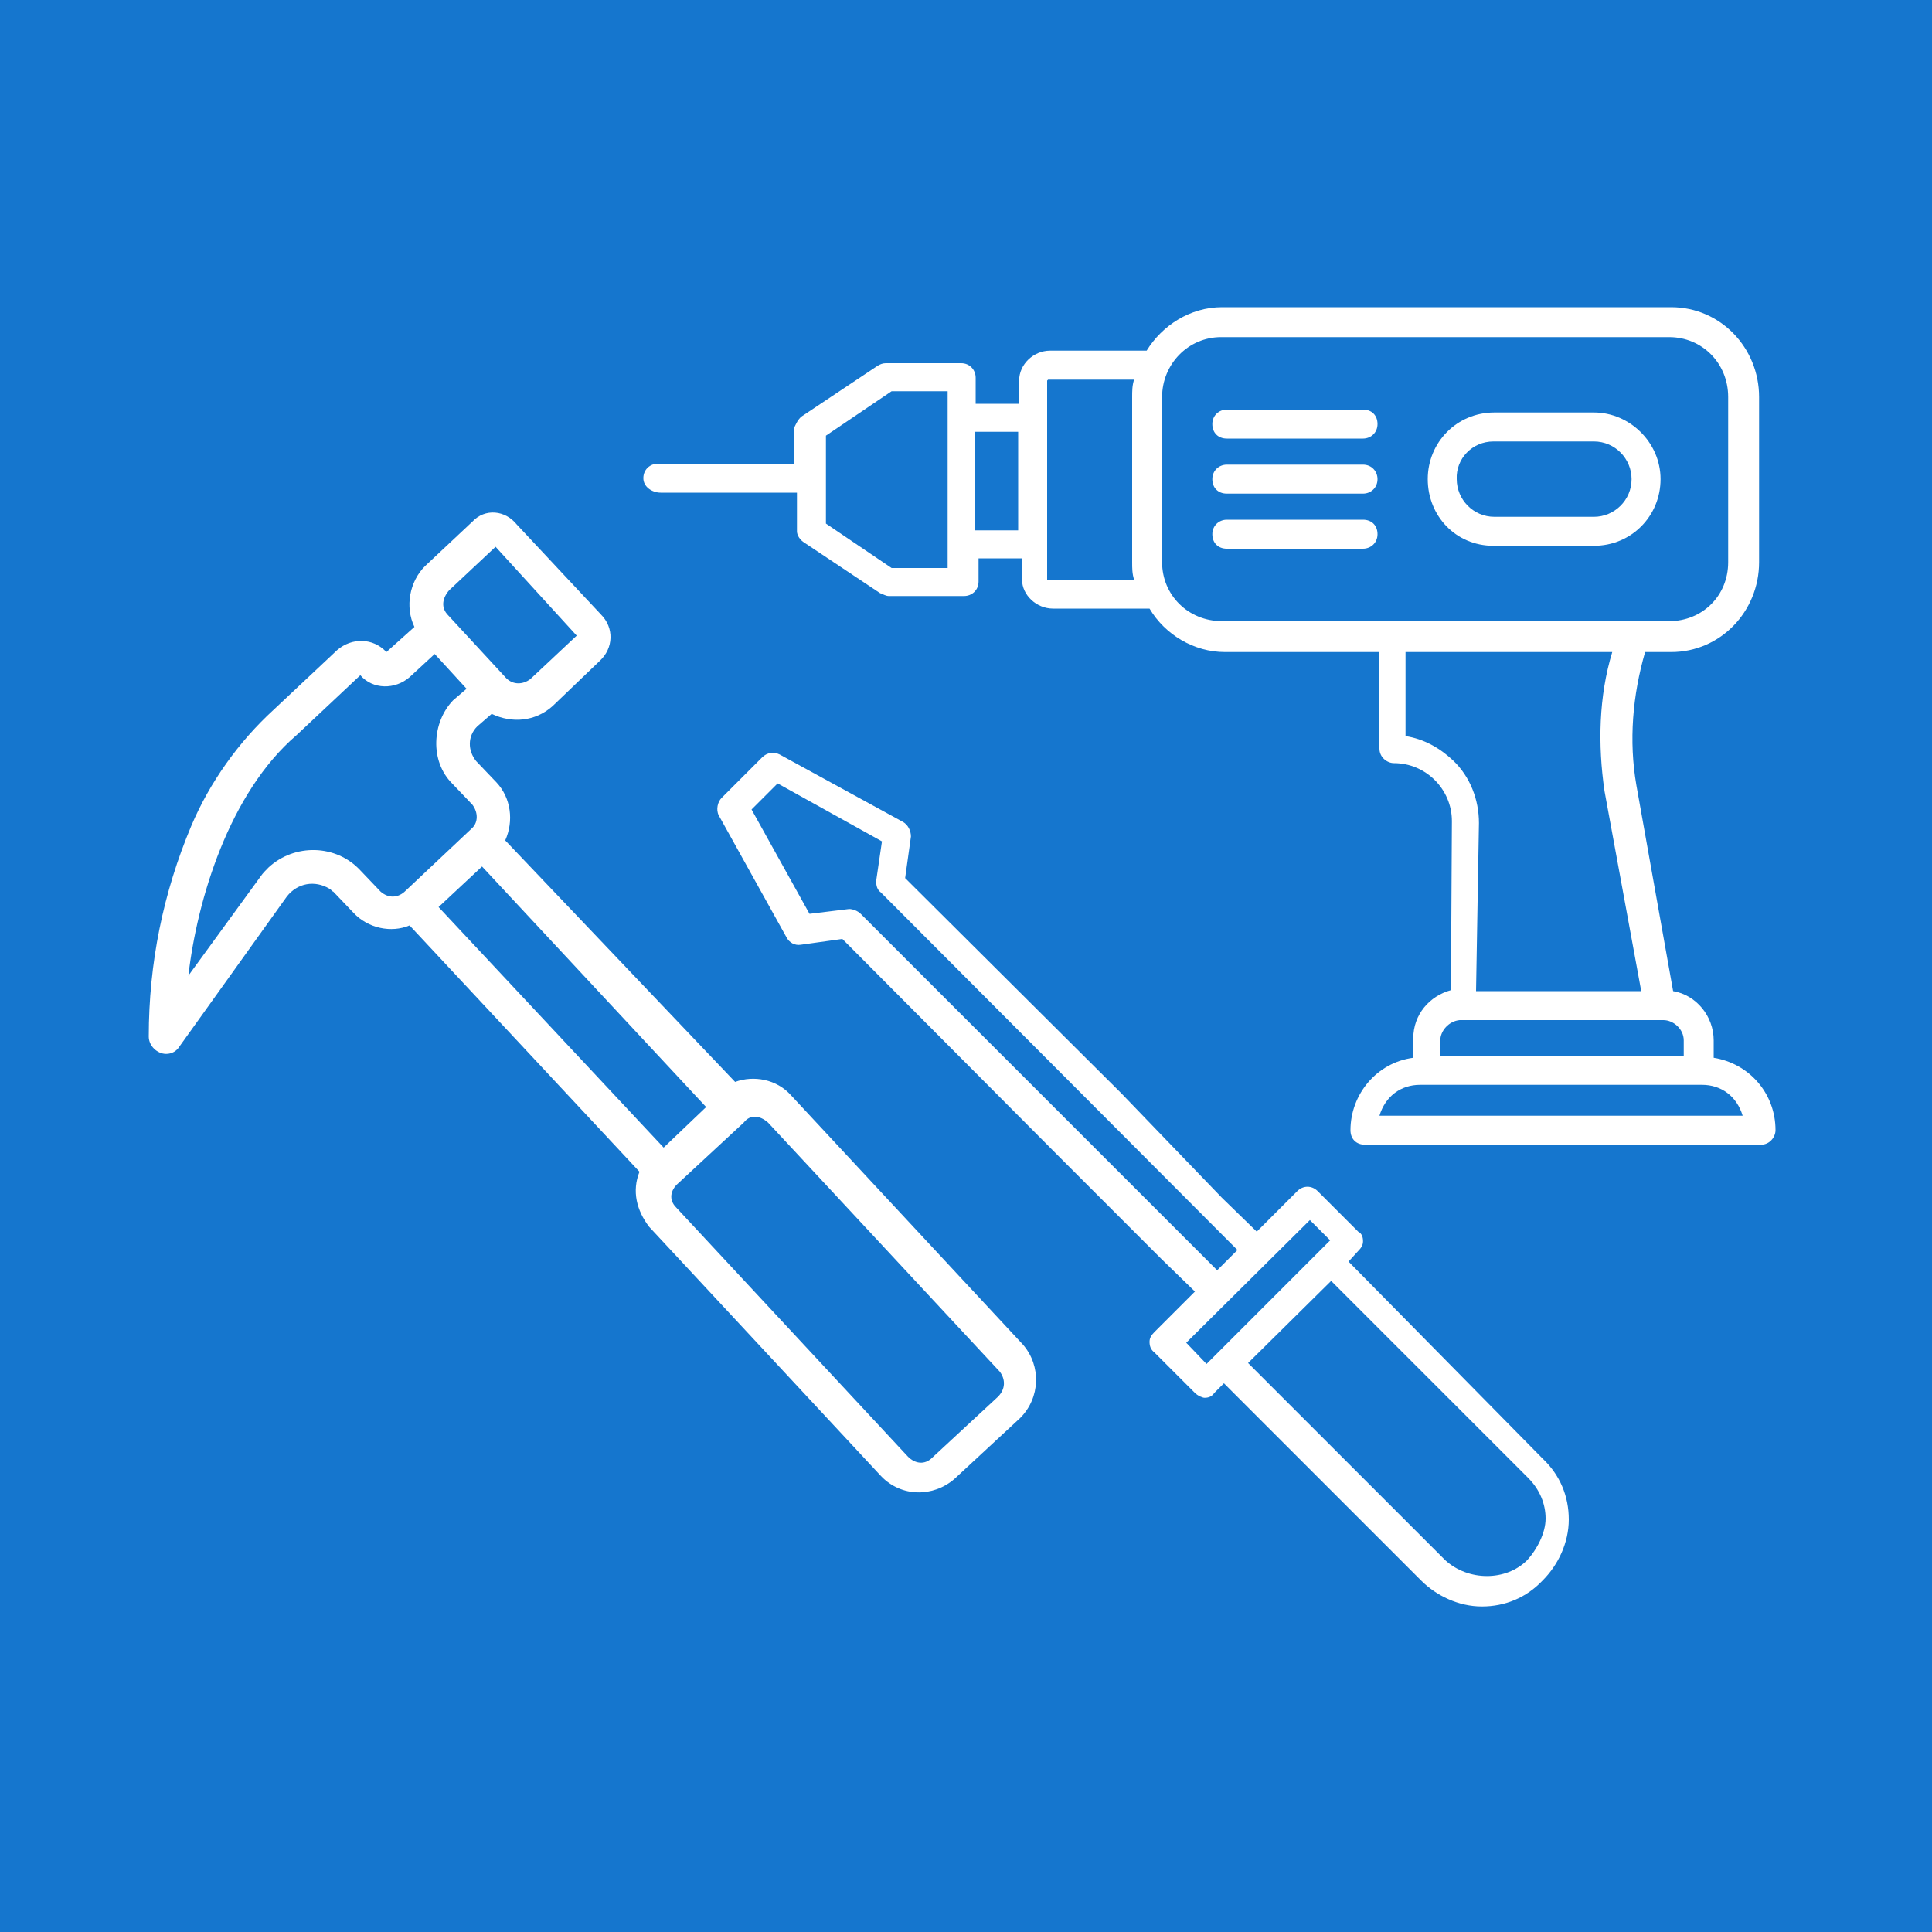 <?xml version="1.0" encoding="utf-8"?>
<!-- Generator: Adobe Illustrator 28.1.0, SVG Export Plug-In . SVG Version: 6.00 Build 0)  -->
<svg version="1.1" id="Layer_31" xmlns="http://www.w3.org/2000/svg" xmlns:xlink="http://www.w3.org/1999/xlink" x="0px" y="0px"
	 viewBox="0 0 200 200" style="enable-background:new 0 0 200 200;" xml:space="preserve">
<style type="text/css">
	.st0{fill:#1576CE;}
	.st1{fill:#FFFFFF;}
</style>
<rect class="st0" width="200" height="202"/>
<path class="st1" d="M48.9,54l-4.9,4.6c-1.6,1.6-2.1,4.2-1.1,6.3L40,67.5c-1.4-1.5-3.6-1.5-5.1-0.2l-6.6,6.2
	c-3.6,3.3-6.6,7.5-8.5,12c-2.9,6.9-4.4,14.2-4.4,21.8c0,1,0.9,1.8,1.8,1.8c0.6,0,1.1-0.3,1.4-0.8l11.1-15.5c1.1-1.4,2.9-1.7,4.4-0.8
	c0.2,0.1,0.3,0.3,0.4,0.3l2.1,2.2c1.5,1.6,3.9,2.1,5.8,1.3l23.8,25.5c-0.8,2-0.3,4,1,5.7l24,25.8c2.1,2.2,5.4,2.2,7.6,0.3l6.8-6.3
	c2.1-2.1,2.2-5.4,0.3-7.6l-24-25.8c-1.5-1.7-3.9-2.1-5.8-1.4L52.3,87c0.9-2,0.6-4.4-0.9-6l-2.1-2.2c-0.9-1.1-0.9-2.6,0.1-3.6
	l1.5-1.3c2.1,1,4.5,0.8,6.3-0.8l4.9-4.7c1.4-1.3,1.5-3.4,0.1-4.8l-8.7-9.3C52.3,52.8,50.2,52.6,48.9,54z M68.7,118.8L45.4,93.9
	l4.5-4.2l23.2,24.9L68.7,118.8z M79.5,116.2l24,25.8c0.6,0.8,0.6,1.8-0.2,2.6l-6.8,6.3c-0.8,0.8-1.8,0.6-2.5-0.1l-24-25.8
	c-0.8-0.8-0.6-1.8,0.2-2.5l0,0l6.8-6.3C77.7,115.3,78.7,115.5,79.5,116.2z M46.8,81.1l2.1,2.2c0.6,0.8,0.6,1.8,0,2.4L42,92.2
	c-0.8,0.8-1.8,0.8-2.6,0.1l0,0l-2.1-2.2c-2.5-2.7-6.8-2.8-9.5-0.3c-0.3,0.3-0.6,0.6-0.8,0.9l-7.5,10.3c0.9-7.8,4.2-18.9,11.2-24.9
	l6.6-6.2c1.3,1.5,3.6,1.5,5.1,0.2l2.6-2.4l3.3,3.6l-1.4,1.2C44.7,74.8,44.5,78.8,46.8,81.1z M59.7,65.8l-4.8,4.5
	c-0.8,0.6-1.8,0.6-2.5-0.1l-6-6.5c-0.8-0.8-0.6-1.8,0.1-2.6l4.8-4.5L59.7,65.8z"/>
<g>
	<path class="st1" d="M127,45.4h14.1c0.8,0,1.5-0.6,1.5-1.5s-0.6-1.5-1.5-1.5H127c-0.8,0-1.5,0.6-1.5,1.5S126.1,45.4,127,45.4z"/>
	<path class="st1" d="M127,51.1h14.1c0.8,0,1.5-0.6,1.5-1.5c0-0.8-0.6-1.5-1.5-1.5H127c-0.8,0-1.5,0.6-1.5,1.5
		C125.5,50.5,126.1,51.1,127,51.1z"/>
	<path class="st1" d="M127,56.8h14.1c0.8,0,1.5-0.6,1.5-1.5s-0.6-1.5-1.5-1.5H127c-0.8,0-1.5,0.6-1.5,1.5S126.1,56.8,127,56.8z"/>
	<path class="st1" d="M154.6,56.5H165c3.9,0,6.9-3.1,6.9-6.9s-3.2-6.9-6.9-6.9l0,0h-10.3c-3.9,0-6.9,3.1-6.9,6.9
		S150.7,56.5,154.6,56.5z M154.6,45.7H165c2.2,0,3.9,1.8,3.9,3.9c0,2.2-1.8,3.9-3.9,3.9h-10.3c-2.2,0-3.9-1.8-3.9-3.9
		C150.7,47.5,152.4,45.7,154.6,45.7z"/>
	<path class="st1" d="M68.4,51h14.1V55c0,0.4,0.3,0.9,0.8,1.2l7.8,5.2c0.3,0.1,0.6,0.3,0.9,0.3h7.8c0.8,0,1.5-0.6,1.5-1.5l0,0v-2.4
		h4.5V60c0,1.6,1.5,3,3.2,3h10c1.6,2.7,4.6,4.5,7.8,4.5h16v10c0,0.9,0.8,1.5,1.5,1.5c3.3,0,6,2.7,6,6l0,0l-0.1,17.5
		c-2.2,0.6-3.9,2.5-3.9,5v2c-3.8,0.5-6.5,3.8-6.5,7.5c0,0.9,0.6,1.5,1.5,1.5h41c0.9,0,1.5-0.8,1.5-1.5c0-3.8-2.7-6.9-6.4-7.5v-1.8
		c0-2.5-1.8-4.7-4.2-5.1l-3.8-21.3c-0.8-4.6-0.4-9.3,0.9-13.8h2.7c5.1,0,9.1-4.2,9.1-9.3V41.1c0-5.1-4-9.3-9.1-9.3h-46.5
		c-3.3,0-6.2,1.9-7.8,4.5h-10c-1.7,0-3.2,1.4-3.2,3.1v2.4h-4.5v-2.7c0-0.8-0.6-1.5-1.5-1.5h-7.8c-0.3,0-0.6,0.1-0.9,0.3l-7.8,5.2
		c-0.4,0.3-0.6,0.8-0.8,1.2V48H68.1c-0.8,0-1.5,0.6-1.5,1.5S67.5,51,68.4,51z M176.2,112.3c2,0,3.6,1.2,4.2,3.2h-37.6
		c0.6-2,2.2-3.2,4.2-3.2H176.2z M174.3,107.7v1.6h-25.2v-1.6c0-1,0.9-2,2-2.1c0,0,0,0,0.1,0h21C173.2,105.6,174.3,106.5,174.3,107.7
		C174.3,107.5,174.3,107.5,174.3,107.7z M169.9,102.6h-17.1l0.3-17.4c0-2.4-0.9-4.8-2.7-6.5c-1.4-1.3-3-2.2-4.9-2.5v-8.7h21.4
		c-1.4,4.6-1.5,9.6-0.8,14.4L169.9,102.6z M120.3,41.1c0-3.4,2.7-6.2,6.1-6.2h46.4c3.4,0,6.1,2.7,6.1,6.2l0,0v17.1
		c0,3.5-2.7,6.1-6.1,6.1h-46.3c-3.5,0-6.2-2.7-6.2-6.1C120.3,58.2,120.3,41.1,120.3,41.1z M108.4,39.4l0.1-0.1h8.9
		c-0.2,0.6-0.2,1.2-0.2,1.8v17.1c0,0.6,0,1.2,0.2,1.8h-8.9h-0.1V39.4z M100.9,44.7h4.5v10.2h-4.5V44.7z M85.5,45.1l6.8-4.6h5.8v18.3
		h-5.8l-6.8-4.6V45.1z"/>
</g>
<g id="Tools">
	<path class="st1" d="M116.1,113.2L93.7,90.9l0.6-4.3c0-0.6-0.3-1.2-0.8-1.5l-12.8-7c-0.6-0.3-1.3-0.2-1.8,0.3l-4.2,4.2
		c-0.4,0.4-0.6,1.2-0.3,1.8L81.4,97c0.3,0.6,0.9,0.9,1.5,0.8l4.3-0.6l22.3,22.4l10.7,10.7l3.5,3.4l-4.2,4.2c-0.3,0.3-0.5,0.6-0.5,1
		s0.1,0.8,0.5,1.1l4.2,4.2c0.3,0.3,0.8,0.5,1,0.5c0.5,0,0.8-0.2,1-0.5l1-1l20.4,20.4c1.6,1.6,3.9,2.7,6.3,2.7c2.4,0,4.6-0.9,6.3-2.7
		c1.6-1.6,2.7-3.9,2.7-6.3c0-2.4-0.9-4.6-2.7-6.3l-20.1-20.4l1-1.1c0.3-0.3,0.5-0.6,0.5-1s-0.1-0.8-0.5-1l-4.2-4.2
		c-0.6-0.6-1.5-0.6-2.1,0l-4.2,4.2l-3.6-3.5L116.1,113.2z M128.1,129.4l-2.1,2.1L89.1,94.6c-0.3-0.3-0.8-0.5-1.2-0.5l-4.1,0.5
		l-6-10.8l2.7-2.7l10.8,6l-0.6,4.1c0,0.5,0.1,0.9,0.5,1.2L128.1,129.4z M122.8,139l12.8-12.7l2.1,2.1l-12.8,12.8L122.8,139z
		 M158.1,161.5c-2.2,2.2-6.1,2.2-8.5,0l-20.4-20.4l8.6-8.5l20.4,20.4c1.2,1.2,1.8,2.7,1.8,4.2S159.1,160.4,158.1,161.5z"/>
</g>
</svg>
